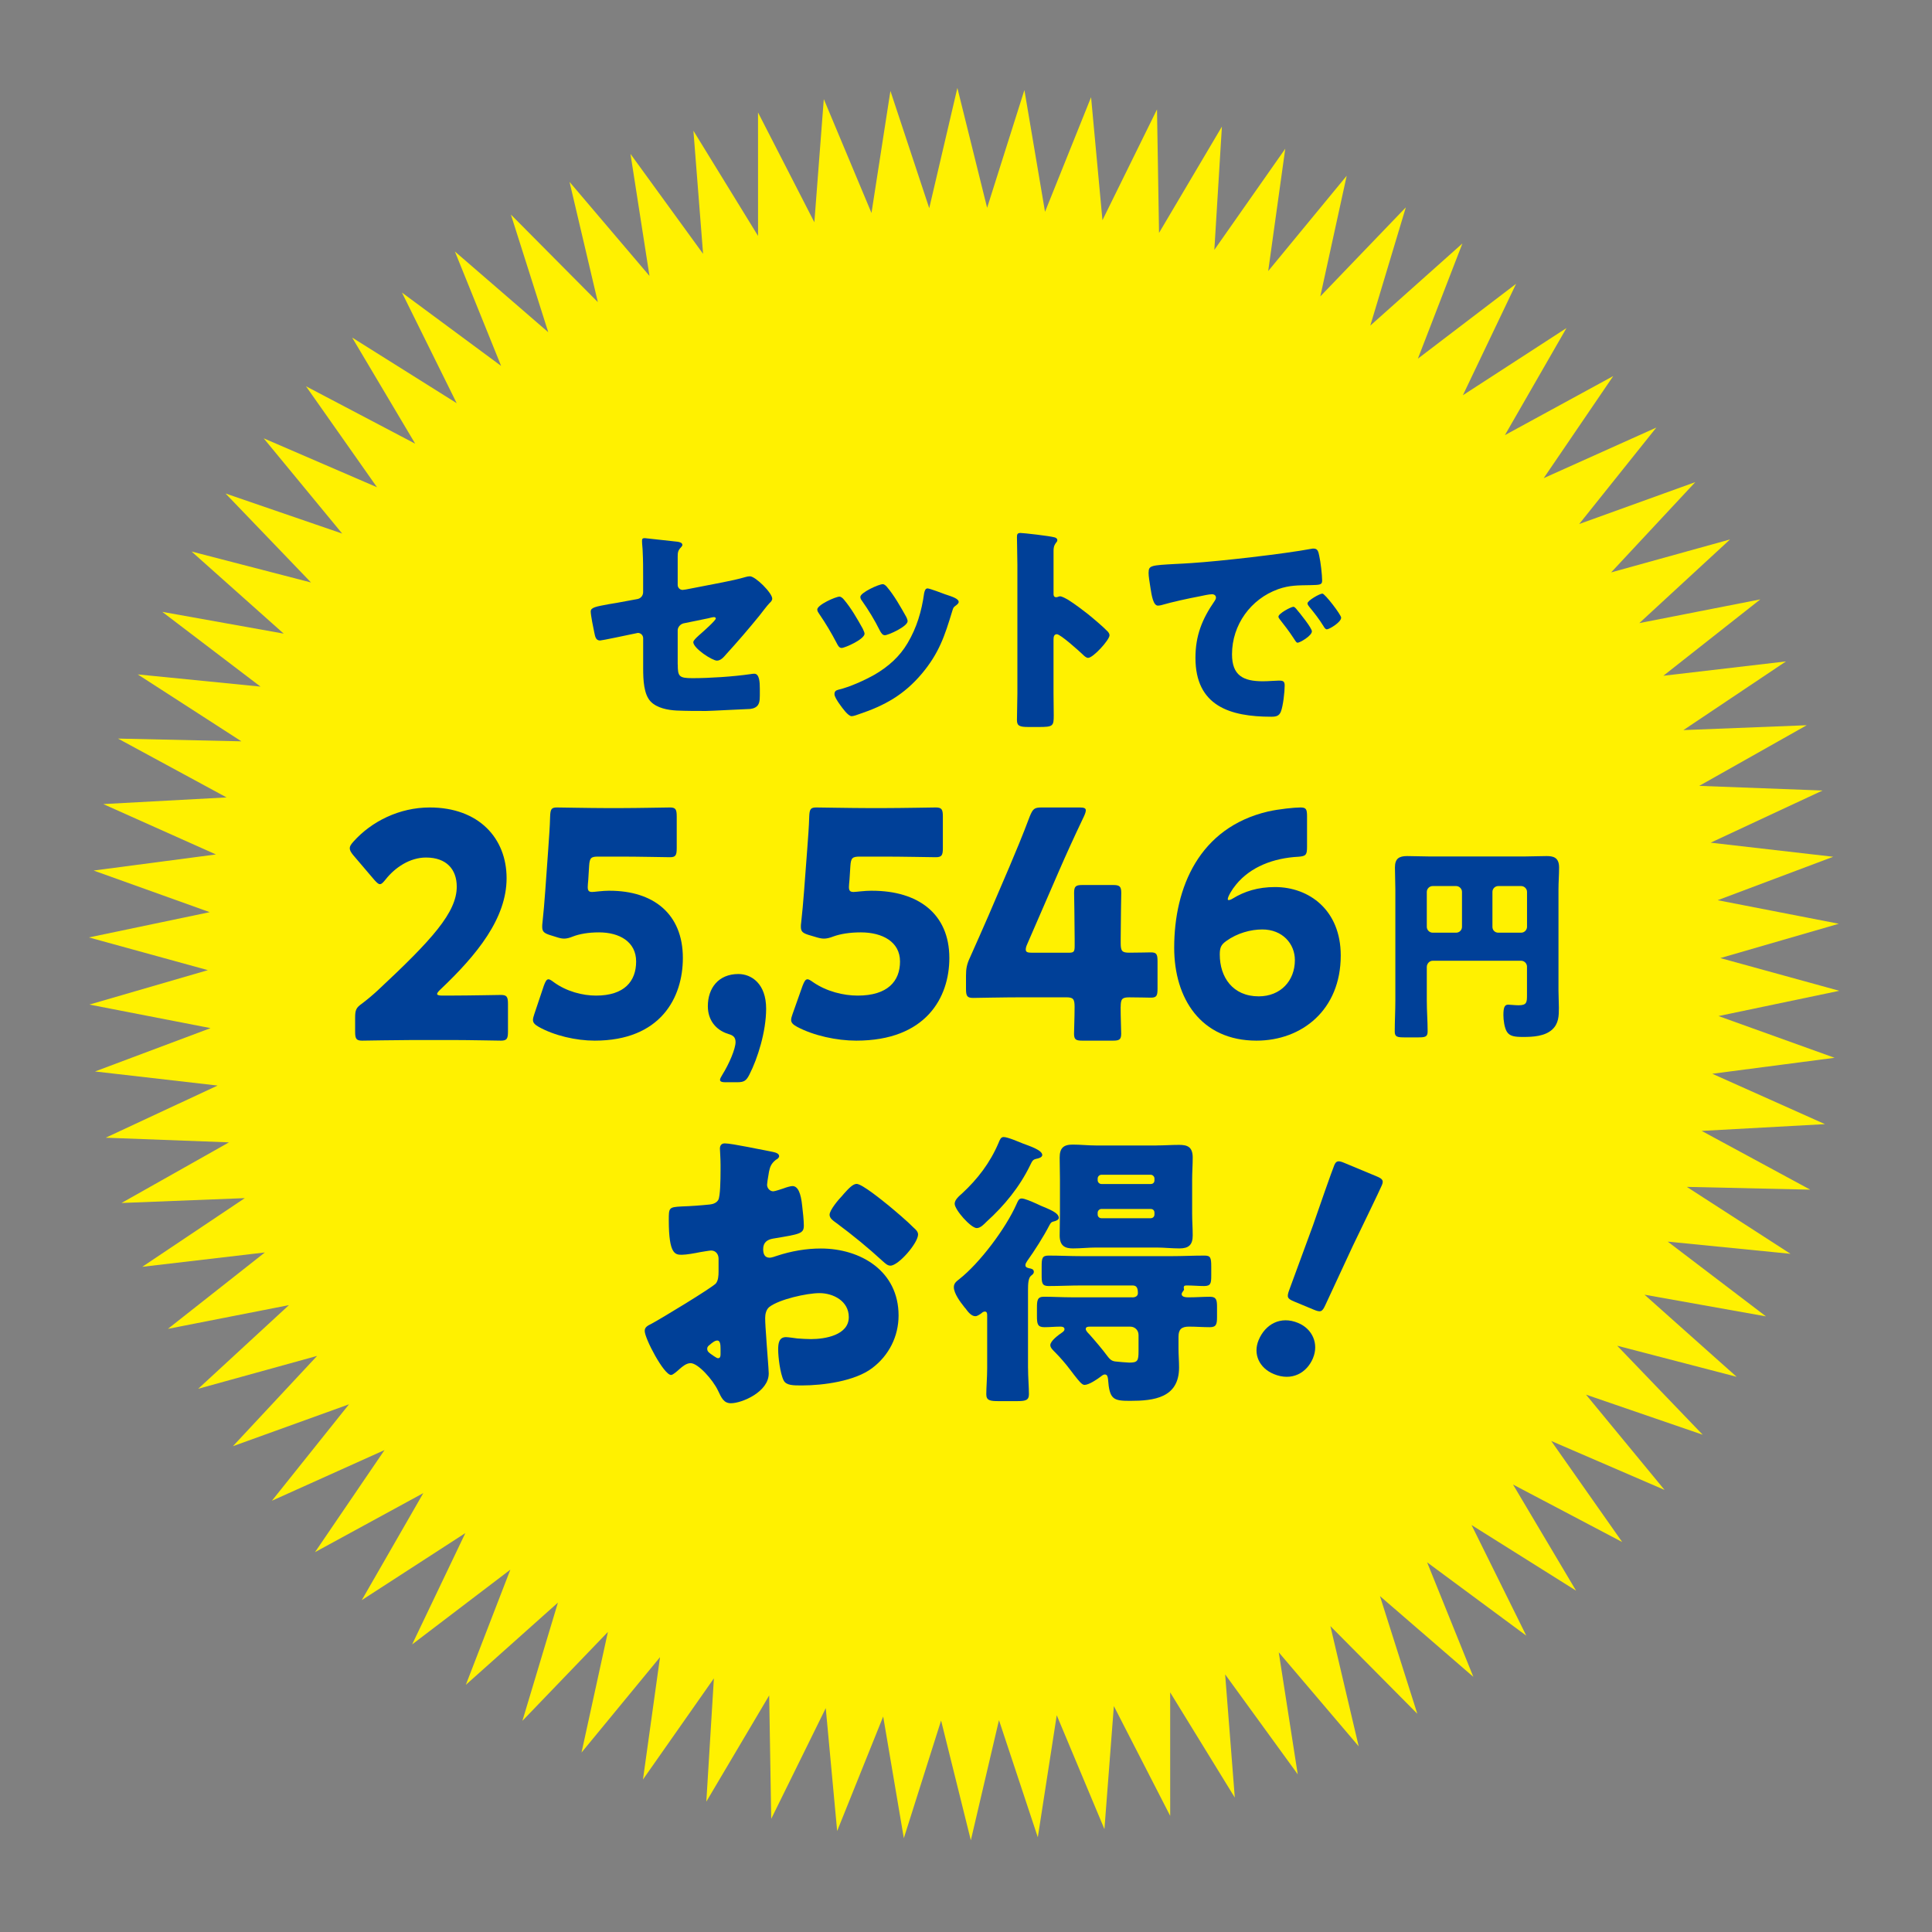 <svg width="232" height="232" viewBox="0 0 232 232" fill="none" xmlns="http://www.w3.org/2000/svg">
<rect x="0" y="0" width="232" height="232" fill="#808080" stroke="none"/>
<path d="M220.303 127.022L205.618 128.941L219.146 134.99L204.339 135.802L217.375 142.856L202.559 142.525L215.008 150.562L200.266 149.097L212.061 158.073L197.478 155.47L208.541 165.33L194.199 161.599L204.465 172.287L190.455 167.473L199.883 178.913L186.276 173.036L194.8 185.172L181.688 178.267L189.257 191.009L176.707 183.13L183.281 196.415L171.371 187.607L176.922 201.359L165.708 191.663L170.196 205.794L159.757 195.268L163.155 209.702L153.555 198.413L155.836 213.064L147.118 201.063L148.278 215.858L140.517 203.227L140.52 218.054L133.755 204.869L132.623 219.646L126.896 205.971L124.623 220.625L119.96 206.56L116.581 220.987L113.009 206.606L108.534 220.735L106.056 206.123L100.528 219.874L99.159 205.116L92.611 218.409L92.366 203.592L84.818 216.344L85.725 201.543L77.21 213.686L79.258 198.996L69.831 210.451L72.999 195.966L62.731 206.645L66.997 192.446L55.938 202.32L61.283 188.489L49.491 197.466L55.88 184.096L43.442 192.149L50.832 179.296L37.826 186.387L46.173 174.129L32.65 180.214L41.91 168.632L27.971 173.663L38.077 162.821L23.798 166.769L34.696 156.722L20.163 159.572L31.807 150.398L17.083 152.122L29.397 143.874L14.59 144.458L27.498 137.177L12.694 136.619L26.128 130.356L11.411 128.665L25.284 123.459L10.736 120.632L24.963 116.498L10.678 112.569L25.183 109.535L11.242 104.537L25.929 102.605L12.401 96.557L27.206 95.756L14.172 88.691L28.988 89.021L16.539 80.985L31.281 82.45L19.485 73.474L34.068 76.088L23.004 66.228L37.348 69.947L27.082 59.26L41.092 64.073L31.664 52.634L45.271 58.51L36.746 46.386L49.858 53.28L42.289 40.537L54.84 48.416L48.266 35.132L60.175 43.94L54.624 30.2L65.837 39.895L61.349 25.764L71.79 36.279L68.392 21.844L77.992 33.134L75.71 18.483L84.429 30.483L83.267 15.7L91.029 28.331L91.025 13.504L97.79 26.689L98.924 11.901L104.651 25.576L106.924 10.921L111.586 24.999L114.965 10.56L118.536 24.953L123.013 10.812L125.489 25.436L131.019 11.673L132.386 26.442L138.936 13.138L139.18 27.966L146.729 15.203L145.822 30.004L154.337 17.861L152.289 32.551L161.714 21.107L158.546 35.593L168.816 24.901L164.549 39.1L175.607 29.239L170.263 43.07L182.056 34.081L175.666 47.463L188.105 39.397L180.714 52.251L193.721 45.16L185.373 57.417L198.896 51.344L189.635 62.926L203.574 57.896L193.468 68.737L207.748 64.778L196.851 74.825L211.384 71.975L199.74 81.148L214.464 79.425L202.15 87.672L216.956 87.088L204.049 94.37L218.853 94.928L205.418 101.191L220.136 102.882L206.261 108.1L220.809 110.927L206.583 115.048L220.868 118.978L206.363 122.011L220.303 127.022Z" fill="#FFF100"/>
<path d="M81.388 79.775C81.388 81.223 81.523 81.436 83.157 81.436C85.22 81.436 88.059 81.249 90.093 80.954C90.227 80.928 90.44 80.902 90.574 80.902C91.19 80.902 91.242 81.894 91.242 82.696V83.528C91.242 84.144 91.19 84.681 90.705 84.946C90.519 85.054 90.302 85.107 90.09 85.133C89.232 85.159 85.321 85.375 84.788 85.375C83.609 85.375 82.43 85.375 81.251 85.323C80.206 85.27 78.893 85.028 78.143 84.252C77.311 83.394 77.233 81.681 77.233 80.26V76.644C77.233 76.297 76.964 76.002 76.591 76.002C76.564 76.002 76.456 76.029 76.348 76.055L75.946 76.137C75.438 76.245 72.278 76.913 72.062 76.913C71.554 76.913 71.472 76.484 71.364 75.95C71.256 75.469 70.935 73.861 70.935 73.432C70.935 72.95 71.525 72.842 73.132 72.547C73.696 72.466 74.39 72.335 75.248 72.174L76.561 71.932C76.964 71.85 77.229 71.503 77.229 71.1V69.253C77.229 68.261 77.229 67.272 77.177 66.279C77.177 65.877 77.095 65.369 77.095 64.966C77.095 64.724 77.147 64.619 77.416 64.619L81.326 65.048C81.539 65.074 81.942 65.156 81.942 65.425C81.942 65.533 81.889 65.585 81.781 65.719C81.405 66.096 81.379 66.361 81.379 66.872V70.249C81.379 70.57 81.647 70.838 81.968 70.838C82.02 70.838 82.237 70.812 82.371 70.786L86.789 69.928C87.725 69.741 88.636 69.551 89.546 69.286C89.707 69.233 89.893 69.204 90.054 69.204C90.722 69.204 92.732 71.211 92.732 71.883C92.732 72.125 92.546 72.285 92.385 72.446C92.143 72.688 91.449 73.599 91.18 73.946C89.893 75.528 88.557 77.08 87.188 78.58C86.92 78.901 86.546 79.33 86.091 79.33C85.528 79.33 83.252 77.856 83.252 77.106C83.252 76.864 83.949 76.274 84.162 76.088C84.404 75.875 85.957 74.506 85.957 74.267C85.957 74.185 85.875 74.106 85.744 74.106C85.613 74.106 85.236 74.188 85.076 74.241L82.076 74.856C81.647 74.964 81.379 75.364 81.379 75.688V79.785L81.388 79.775Z" fill="#004098"/>
<path d="M103.605 75.506C103.739 75.775 103.818 75.987 103.818 76.096C103.818 76.764 101.46 77.808 101.061 77.808C100.766 77.808 100.605 77.487 100.497 77.271C99.855 76.04 99.158 74.861 98.382 73.734C98.274 73.574 98.139 73.387 98.139 73.197C98.139 72.634 100.337 71.645 100.818 71.645C100.952 71.645 101.165 71.779 101.355 72.018C102.213 73.037 102.937 74.294 103.605 75.499V75.506ZM113.541 71.38C114.343 71.648 115.123 71.887 115.123 72.29C115.123 72.424 114.988 72.559 114.776 72.719C114.533 72.906 114.481 72.906 114.347 73.387C113.436 76.387 112.765 78.424 110.705 80.887C108.563 83.431 106.258 84.718 103.153 85.76C102.94 85.841 102.485 86.002 102.269 86.002C101.84 86.002 101.146 85.01 100.877 84.636C100.851 84.584 100.795 84.528 100.743 84.45C100.53 84.129 100.206 83.647 100.206 83.353C100.206 83.005 100.392 82.897 100.687 82.819C102.053 82.498 103.821 81.692 105.053 80.998C106.687 80.035 108.026 78.856 108.989 77.222C110.086 75.375 110.676 73.391 110.97 71.249C111.023 71.006 111.105 70.659 111.373 70.659C111.642 70.659 113.194 71.249 113.541 71.383V71.38ZM106.497 70.469C107.355 71.462 108.183 72.932 108.828 74.085C108.937 74.298 108.989 74.488 108.989 74.592C108.989 75.234 106.657 76.279 106.258 76.279C105.963 76.279 105.803 75.984 105.668 75.745C105.026 74.458 104.329 73.309 103.5 72.13C103.392 71.995 103.314 71.861 103.314 71.674C103.314 71.167 105.511 70.148 106.019 70.148C106.153 70.148 106.34 70.283 106.5 70.469H106.497Z" fill="#004098"/>
<path d="M126.51 83.23C126.51 84.114 126.536 84.998 126.536 85.909C126.536 87.196 126.454 87.3 124.715 87.3H123.51C122.439 87.3 122.118 87.166 122.118 86.469C122.118 85.398 122.171 84.353 122.171 83.282V67.828C122.171 66.731 122.118 65.336 122.118 64.508C122.118 64.16 122.171 64 122.547 64C122.868 64 126.028 64.347 126.673 64.537C126.834 64.59 126.968 64.698 126.968 64.858C126.968 64.992 126.886 65.1 126.808 65.179C126.673 65.366 126.513 65.582 126.513 66.142V71.339C126.513 71.473 126.539 71.716 126.834 71.716C126.994 71.716 127.155 71.608 127.289 71.608C127.502 71.608 127.852 71.794 128.281 72.037C129.139 72.573 130.237 73.428 130.584 73.697C131.252 74.234 132.46 75.249 133.046 75.865C133.154 75.999 133.233 76.133 133.233 76.294C133.233 76.831 131.278 78.999 130.662 78.999C130.42 78.999 130.155 78.73 129.994 78.57C129.539 78.141 127.342 76.159 126.913 76.159C126.539 76.159 126.51 76.533 126.51 76.801V83.23Z" fill="#004098"/>
<path d="M137.93 68.74C137.93 67.908 138.224 67.882 141.172 67.721C141.709 67.695 142.324 67.669 143.074 67.613C146.451 67.4 154.215 66.516 157.484 65.9C157.592 65.874 157.67 65.874 157.752 65.874C158.234 65.874 158.316 66.247 158.42 66.758C158.581 67.456 158.767 69.034 158.767 69.732C158.767 70.239 158.473 70.239 157.32 70.266C155.902 70.292 154.857 70.266 153.488 70.747C150.194 71.926 147.944 75.034 147.944 78.567C147.944 81.112 149.284 81.809 151.641 81.809C152.309 81.809 153.194 81.728 153.57 81.728C154.078 81.728 154.268 81.809 154.268 82.317C154.268 83.093 154.081 84.754 153.813 85.451C153.6 85.988 153.223 86.067 152.66 86.067C147.705 86.067 143.553 84.78 143.553 78.996C143.553 76.317 144.355 74.336 145.855 72.165C145.937 72.031 146.015 71.923 146.015 71.762C146.015 71.52 145.829 71.359 145.534 71.359C145.187 71.359 144.463 71.52 144.086 71.602C142.668 71.87 140.818 72.27 139.426 72.673C139.318 72.699 139.158 72.725 139.05 72.725C138.486 72.725 138.3 71.52 138.165 70.688C138.031 69.778 137.923 69.27 137.923 68.733L137.93 68.74ZM155.715 73.187C156.062 73.59 157.536 75.41 157.536 75.813C157.536 76.35 156.089 77.179 155.823 77.179C155.689 77.179 155.637 77.097 155.29 76.563C154.782 75.787 154.245 75.089 153.655 74.34C153.547 74.205 153.521 74.127 153.521 74.045C153.521 73.671 155.021 72.866 155.316 72.866C155.45 72.866 155.611 73.052 155.719 73.187H155.715ZM161.047 74.179C161.047 74.716 159.629 75.571 159.334 75.571C159.147 75.571 159.013 75.329 158.931 75.194C158.424 74.362 157.834 73.612 157.218 72.862C157.137 72.754 157.006 72.594 157.006 72.46C157.006 72.113 158.479 71.281 158.8 71.281C159.095 71.281 161.05 73.825 161.05 74.172L161.047 74.179Z" fill="#004098"/>
<path d="M92.308 164.955C92.308 167.125 89.102 168.504 87.773 168.504C86.913 168.504 86.641 167.872 86.211 166.966C85.585 165.664 83.827 163.692 82.928 163.692C82.422 163.692 81.954 164.087 81.6 164.4C81.29 164.675 80.817 165.109 80.582 165.109C79.722 165.109 77.419 160.731 77.419 159.824C77.419 159.352 77.773 159.192 78.241 158.956C79.216 158.445 85.547 154.616 85.977 154.105C86.249 153.748 86.287 153.198 86.287 152.687V151.149C86.287 150.595 85.934 150.165 85.389 150.165C85.231 150.165 84.295 150.324 84.061 150.363C83.473 150.484 82.422 150.676 81.873 150.676C81.089 150.676 80.31 150.638 80.31 146.534C80.31 145.035 80.31 144.957 81.834 144.875C82.967 144.837 84.099 144.755 85.236 144.639C85.628 144.601 86.058 144.441 86.254 144.085C86.488 143.689 86.526 141.717 86.526 140.535V139.865C86.526 139.036 86.45 138.168 86.45 137.932C86.45 137.536 86.646 137.3 87.038 137.3C87.898 137.3 91.725 138.129 92.819 138.327C93.173 138.404 93.56 138.525 93.56 138.838C93.56 139.036 93.326 139.195 93.168 139.272C92.58 139.745 92.466 140.14 92.346 140.69C92.188 141.558 92.112 142.151 92.112 142.267C92.112 142.701 92.466 143.057 92.853 143.057C93.048 143.057 93.87 142.783 94.104 142.701C94.415 142.58 94.926 142.426 95.16 142.426C95.825 142.426 96.178 143.294 96.331 144.832C96.407 145.425 96.527 146.568 96.527 147.161C96.527 148.145 96.097 148.188 92.814 148.738C92.15 148.859 91.644 149.172 91.644 150.001C91.644 150.551 91.801 151.029 92.427 151.029C92.661 151.029 93.091 150.869 93.326 150.792C95.007 150.238 96.804 149.924 98.562 149.924C103.369 149.924 107.903 152.644 107.903 157.968C107.903 160.49 106.733 162.78 104.74 164.28C102.671 165.857 98.839 166.368 96.297 166.368C95.242 166.368 94.42 166.368 94.109 165.775C93.679 164.945 93.445 162.934 93.445 162.066C93.445 161.358 93.522 160.567 94.382 160.567C94.616 160.567 95.476 160.687 95.748 160.726C96.216 160.764 96.962 160.803 97.392 160.803C99.074 160.803 101.926 160.33 101.926 158.16C101.926 156.227 100.048 155.282 98.409 155.282C96.885 155.282 93.564 156.029 92.389 156.94C91.997 157.254 91.883 157.808 91.883 158.281C91.883 158.754 91.959 159.978 92.002 160.451C92.04 161.242 92.313 164.473 92.313 164.945L92.308 164.955ZM86.526 161.956C86.526 161.483 86.488 160.972 86.135 160.972C85.824 160.972 85.47 161.285 85.236 161.483C85.079 161.604 84.926 161.719 84.926 161.956C84.926 162.269 85.045 162.39 85.748 162.862C85.982 163.021 86.139 163.098 86.216 163.098C86.488 163.098 86.526 162.862 86.526 162.626V161.956ZM106.613 144.683C107.512 145.43 108.921 146.616 109.738 147.446C109.972 147.643 110.245 147.918 110.245 148.236C110.245 149.264 107.899 151.983 106.924 151.983C106.57 151.983 106.298 151.708 105.987 151.434C104.229 149.818 102.394 148.318 100.478 146.896C100.048 146.582 99.618 146.303 99.618 145.869C99.618 145.314 100.712 144.017 101.104 143.622C101.181 143.545 101.262 143.424 101.338 143.347C101.845 142.792 102.394 142.165 102.863 142.165C103.527 142.165 106.026 144.215 106.613 144.687V144.683Z" fill="#004098"/>
<path d="M123.451 164.285C123.451 165.366 123.557 166.584 123.557 167.418C123.557 168.184 123.106 168.252 122.059 168.252H119.969C118.887 168.252 118.436 168.184 118.436 167.418C118.436 166.652 118.543 165.362 118.543 164.285V157.947C118.543 157.704 118.509 157.495 118.266 157.495C118.091 157.495 117.951 157.602 117.849 157.704C117.64 157.845 117.364 158.053 117.117 158.053C116.627 158.053 116.21 157.495 115.933 157.112C115.865 157.044 115.793 156.972 115.759 156.904C115.307 156.346 114.541 155.303 114.541 154.571C114.541 154.086 114.856 153.873 115.201 153.596C117.674 151.647 120.773 147.505 122.059 144.614C122.233 144.231 122.336 143.916 122.685 143.916C123.034 143.916 123.834 144.265 124.46 144.542C124.668 144.648 124.843 144.716 124.983 144.785C125.958 145.202 127.142 145.619 127.142 146.245C127.142 146.487 126.758 146.628 126.584 146.662C126.269 146.73 126.201 146.802 126.026 147.113C125.328 148.471 124.217 150.212 123.344 151.429C123.238 151.604 123.136 151.744 123.136 151.915C123.136 152.191 123.344 152.23 123.587 152.298C123.83 152.332 124.145 152.404 124.145 152.715C124.145 152.958 123.97 153.064 123.796 153.205C123.481 153.481 123.447 154.179 123.447 154.878V164.277L123.451 164.285ZM122.893 137.339C123.625 137.616 125.158 138.106 125.158 138.697C125.158 138.974 124.707 139.114 124.46 139.149C124.008 139.255 123.97 139.391 123.693 139.949C122.442 142.524 120.594 144.789 118.47 146.704C118.155 147.019 117.738 147.471 117.287 147.471C116.589 147.471 114.639 145.278 114.639 144.546C114.639 144.061 115.197 143.605 115.546 143.295C117.389 141.588 118.887 139.638 119.896 137.271C120.071 136.854 120.173 136.539 120.522 136.539C121.012 136.539 122.365 137.131 122.889 137.339H122.893ZM135.983 155.793C136.332 155.793 136.643 155.652 136.643 155.269C136.643 154.401 136.294 154.362 135.911 154.362H129.853C128.529 154.362 127.244 154.431 125.92 154.431C125.12 154.431 125.085 154.047 125.085 153.107V152.132C125.085 151.123 125.12 150.774 125.92 150.774C127.244 150.774 128.529 150.842 129.853 150.842H140.717C142.006 150.842 143.292 150.774 144.616 150.774C145.348 150.774 145.45 150.983 145.45 152.098V153.179C145.45 154.12 145.382 154.431 144.582 154.431C143.922 154.431 143.224 154.362 142.564 154.362C142.249 154.362 142.147 154.396 142.147 154.639C142.147 154.707 142.181 154.78 142.181 154.814C142.181 154.92 142.113 154.988 142.04 155.09C141.972 155.197 141.9 155.265 141.9 155.405C141.9 155.788 142.492 155.788 142.768 155.788C143.603 155.788 144.475 155.72 145.31 155.72C146.076 155.72 146.144 156.138 146.144 156.938V158.121C146.144 158.99 146.076 159.373 145.276 159.373C144.475 159.373 143.603 159.305 142.768 159.305C141.862 159.305 141.517 159.654 141.517 160.522V161.948C141.517 162.68 141.585 163.447 141.585 164.213C141.585 167.869 138.554 168.218 135.702 168.218C133.684 168.218 133.229 168.044 133.054 165.609C133.02 165.366 132.986 165.051 132.671 165.051C132.463 165.051 132.288 165.226 132.148 165.328C131.73 165.643 130.756 166.303 130.232 166.303C129.917 166.303 129.572 165.852 128.942 165.051C128.802 164.877 128.665 164.668 128.491 164.46C127.967 163.762 127.308 163 126.716 162.404C126.473 162.161 126.124 161.846 126.124 161.535C126.124 161.012 127.133 160.284 127.55 160.003C127.691 159.896 127.827 159.794 127.827 159.62C127.827 159.343 127.55 159.305 127.342 159.305C126.682 159.305 126.052 159.373 125.426 159.373C124.592 159.373 124.519 158.99 124.519 158.015V157.108C124.519 156.167 124.553 155.716 125.354 155.716C126.469 155.716 127.546 155.784 128.661 155.784H135.974L135.983 155.793ZM138.873 137.548C139.78 137.548 140.683 137.48 141.589 137.48C142.598 137.48 143.224 137.722 143.224 139.012C143.224 139.881 143.156 140.787 143.156 141.66V145.7C143.156 146.606 143.224 147.475 143.224 148.348C143.224 149.497 142.739 149.914 141.623 149.914C140.717 149.914 139.78 149.808 138.873 149.808H131.598C130.692 149.808 129.789 149.914 128.848 149.914C127.908 149.914 127.248 149.637 127.248 148.348C127.248 147.479 127.282 146.606 127.282 145.7V141.66C127.282 140.792 127.248 139.885 127.248 139.012C127.248 137.863 127.699 137.446 128.814 137.446C129.755 137.446 130.658 137.552 131.598 137.552H138.873V137.548ZM136.715 160.284C136.715 159.726 136.264 159.309 135.74 159.309H130.832C130.624 159.309 130.381 159.343 130.381 159.586C130.381 159.794 130.624 160.037 130.798 160.211C131.424 160.909 132.433 162.093 132.99 162.859C133.233 163.174 133.442 163.417 133.897 163.485C134.14 163.519 135.357 163.625 135.604 163.625C136.613 163.625 136.719 163.417 136.719 162.233V160.284H136.715ZM138.631 141.52C138.631 141.277 138.422 141.068 138.179 141.068H132.262C132.02 141.068 131.811 141.277 131.811 141.52V141.728C131.811 141.971 132.02 142.179 132.262 142.179H138.179C138.456 142.179 138.631 142.005 138.631 141.728V141.52ZM138.631 145.627C138.631 145.351 138.456 145.176 138.179 145.176H132.262C132.02 145.176 131.811 145.385 131.811 145.627V145.836C131.811 146.113 132.02 146.287 132.262 146.287H138.179C138.422 146.287 138.631 146.113 138.631 145.836V145.627Z" fill="#004098"/>
<path d="M157.673 163.081C156.937 164.849 155.14 165.908 152.951 164.997C151.214 164.274 150.441 162.596 151.139 160.922C151.929 159.024 153.761 157.98 155.879 158.862C157.616 159.585 158.379 161.374 157.671 163.075L157.673 163.081ZM155.409 156.291C154.572 155.943 154.501 155.761 154.812 154.913L157.661 147.163C158.361 145.116 159.953 140.573 160.22 139.933C160.447 139.387 160.694 139.337 161.401 139.632L165.323 141.265C166.031 141.559 166.169 141.769 165.942 142.315C165.673 142.96 163.585 147.255 162.452 149.61L159.151 156.719C158.771 157.543 158.589 157.615 157.752 157.266L155.405 156.29L155.409 156.291Z" fill="#004098"/>
<path d="M54.438 119.549C56.215 119.549 59.909 119.476 60.147 119.476C60.866 119.476 61 119.701 61 120.565V123.874C61 124.738 60.862 124.963 60.147 124.963C59.909 124.963 56.215 124.889 54.438 124.889H49.548C47.739 124.889 43.739 124.963 43.496 124.963C42.777 124.963 42.644 124.738 42.644 123.874V122.256C42.644 121.277 42.748 121.015 43.496 120.492C44.182 119.968 44.725 119.513 45.377 118.911C51.905 112.822 54.848 109.554 54.848 106.471C54.848 104.403 53.619 102.974 51.157 102.974C49.21 102.974 47.429 104.178 46.305 105.607C45.996 105.984 45.828 106.172 45.624 106.172C45.419 106.172 45.248 105.984 44.938 105.648L42.41 102.68C42.138 102.34 42 102.114 42 101.852C42 101.627 42.138 101.402 42.443 101.062C44.629 98.617 47.981 96.963 51.605 96.963C57.485 96.963 60.833 100.648 60.833 105.455C60.833 110.262 57.314 114.628 52.867 118.837C52.595 119.099 52.49 119.251 52.49 119.366C52.49 119.481 52.695 119.554 53.105 119.554H54.438V119.549Z" fill="#004098"/>
<path d="M73.214 106.963C78.425 106.963 82 109.706 82 115.041C82 119.779 79.347 124.963 71.411 124.963C69.182 124.963 66.561 124.361 64.689 123.309C64.233 123.047 64 122.821 64 122.481C64 122.293 64.064 122.068 64.164 121.769L65.311 118.35C65.507 117.826 65.639 117.596 65.868 117.596C66 117.596 66.196 117.711 66.489 117.936C68.028 119.062 69.964 119.554 71.571 119.554C74.982 119.554 76.389 117.826 76.389 115.46C76.389 113.093 74.389 111.962 71.932 111.962C70.653 111.962 69.603 112.151 68.818 112.45C68.357 112.638 68.032 112.711 67.736 112.711C67.439 112.711 67.146 112.638 66.685 112.486L65.964 112.261C65.311 112.036 65.11 111.848 65.11 111.282C65.11 111.167 65.11 110.984 65.142 110.795C65.275 109.518 65.371 108.429 65.471 107.036L65.832 101.999C65.932 100.534 66.028 99.329 66.06 98.052C66.092 97.151 66.225 96.963 66.878 96.963C67.303 96.963 70.91 97.036 72.645 97.036H74.709C76.445 97.036 80.216 96.963 80.445 96.963C81.134 96.963 81.263 97.188 81.263 98.052V101.848C81.263 102.712 81.13 102.937 80.445 102.937C80.216 102.937 76.445 102.863 74.709 102.863H71.824C70.97 102.863 70.806 103.015 70.742 103.989L70.641 105.644C70.609 105.942 70.577 106.397 70.577 106.508C70.577 106.958 70.709 107.11 71.102 107.11C71.399 107.11 72.317 106.958 73.198 106.958L73.214 106.963Z" fill="#004098"/>
<path d="M87.177 129.963C86.699 129.963 86.462 129.89 86.462 129.668C86.462 129.554 86.566 129.332 86.732 129.073C87.546 127.774 88.327 125.953 88.327 125.136C88.327 124.541 88.02 124.319 87.48 124.169C85.918 123.688 85 122.462 85 120.827C85 118.675 86.258 116.963 88.668 116.963C90.23 116.963 92 118.116 92 121.122C92 123.869 90.982 127.102 89.993 129.032C89.619 129.777 89.349 129.958 88.531 129.958H87.172L87.177 129.963Z" fill="#004098"/>
<path d="M104.726 106.963C110.226 106.963 114 109.706 114 115.041C114 119.779 111.199 124.963 102.822 124.963C100.47 124.963 97.703 124.361 95.727 123.309C95.245 123.047 95 122.821 95 122.481C95 122.293 95.067 122.068 95.173 121.769L96.383 118.35C96.591 117.826 96.73 117.596 96.971 117.596C97.111 117.596 97.318 117.711 97.627 117.936C99.252 119.062 101.295 119.554 102.992 119.554C106.592 119.554 108.077 117.826 108.077 115.46C108.077 113.093 105.966 111.962 103.372 111.962C102.023 111.962 100.914 112.151 100.085 112.45C99.599 112.638 99.256 112.711 98.943 112.711C98.63 112.711 98.321 112.638 97.834 112.486L97.073 112.261C96.379 112.036 96.172 111.848 96.172 111.282C96.172 111.167 96.172 110.984 96.206 110.795C96.345 109.518 96.447 108.429 96.552 107.036L96.933 101.999C97.039 100.534 97.141 99.329 97.174 98.052C97.208 97.151 97.348 96.963 98.037 96.963C98.486 96.963 102.293 97.036 104.125 97.036H106.304C108.136 97.036 112.117 96.963 112.358 96.963C113.086 96.963 113.221 97.188 113.221 98.052V101.848C113.221 102.712 113.082 102.937 112.358 102.937C112.117 102.937 108.136 102.863 106.304 102.863H103.258C102.357 102.863 102.183 103.015 102.116 103.989L102.01 105.644C101.976 105.942 101.942 106.397 101.942 106.508C101.942 106.958 102.082 107.11 102.497 107.11C102.81 107.11 103.778 106.958 104.709 106.958L104.726 106.963Z" fill="#004098"/>
<path d="M134.568 120.897C134.568 122.189 134.635 123.634 134.635 124.127C134.635 124.847 134.396 124.963 133.64 124.963H129.968C129.212 124.963 128.973 124.847 128.973 124.127C128.973 123.634 129.04 122.189 129.04 120.897C129.04 119.949 128.868 119.759 128.012 119.759H122.862C120.562 119.759 117.095 119.833 116.856 119.833C116.134 119.833 116 119.605 116 118.732V117.175C116 116.302 116.105 115.767 116.482 114.973C117.238 113.3 117.993 111.553 118.715 109.917L121.221 104.067C121.909 102.432 122.765 100.42 123.659 98.027C124.037 97.116 124.209 96.963 125.099 96.963H129.632C130.148 96.963 130.387 97.037 130.387 97.307C130.387 97.46 130.32 97.688 130.182 97.99C128.843 100.801 127.987 102.701 127.16 104.602L123.349 113.379C123.21 113.681 123.177 113.872 123.177 114.025C123.177 114.327 123.382 114.406 123.932 114.406H128.327C128.944 114.406 129.048 114.29 129.048 113.607V112.733C129.048 110.87 128.981 107.487 128.981 107.222C128.981 106.423 129.187 106.275 129.976 106.275H133.648C134.438 106.275 134.643 106.428 134.643 107.222C134.643 107.487 134.576 110.87 134.576 112.733V113.263C134.576 114.211 134.748 114.401 135.604 114.401C136.771 114.401 137.732 114.364 138.177 114.364C138.865 114.364 139 114.555 139 115.428V118.737C139 119.61 138.861 119.801 138.177 119.801C137.732 119.801 136.771 119.763 135.604 119.763C134.748 119.763 134.576 119.954 134.576 120.902L134.568 120.897Z" fill="#004098"/>
<path d="M153.104 106.519C157.184 106.519 161 109.269 161 114.739C161 121.28 156.324 124.963 150.882 124.963C144.215 124.963 141 119.908 141 113.807C141 106.555 144.017 99.382 152.277 97.445C153.603 97.149 155.428 96.963 156.158 96.963C156.823 96.963 156.953 97.149 156.953 98.004V101.686C156.953 102.655 156.819 102.8 155.959 102.877C152.91 103.028 150.156 104.105 148.429 106.223C147.93 106.819 147.435 107.674 147.435 107.969C147.435 108.042 147.468 108.083 147.537 108.083C147.638 108.083 147.8 108.047 148.035 107.896C149.43 107.042 151.052 106.519 153.108 106.519H153.104ZM147.269 112.988C146.64 113.434 146.474 113.77 146.474 114.625C146.474 117.339 148.031 119.644 151.15 119.644C153.769 119.644 155.493 117.784 155.493 115.293C155.493 113.325 154.001 111.611 151.58 111.611C150.185 111.611 148.563 112.056 147.269 112.988Z" fill="#004098"/>
<path d="M171.334 120.148C171.334 121.392 171.435 122.632 171.435 123.852C171.435 124.524 171.135 124.573 170.243 124.573H168.703C167.808 124.573 167.484 124.524 167.484 123.876C167.484 122.632 167.557 121.392 167.557 120.148V106.823C167.557 105.927 167.508 105.056 167.508 104.165C167.508 103.119 167.982 102.799 168.975 102.799C169.871 102.799 170.766 102.847 171.658 102.847H183.07C183.941 102.847 184.808 102.799 185.704 102.799C186.474 102.799 187.219 102.924 187.219 104.165C187.219 105.06 187.146 105.931 187.146 106.823V118.952C187.146 119.649 187.195 120.318 187.195 121.015C187.195 122.008 187.171 122.903 186.401 123.625C185.505 124.443 184.091 124.52 182.92 124.52C181.902 124.52 181.303 124.447 180.954 123.9C180.654 123.426 180.533 122.482 180.533 121.91C180.533 121.015 180.658 120.642 181.104 120.642C181.327 120.642 181.923 120.715 182.348 120.715C183.341 120.715 183.365 120.366 183.365 119.495V116.067C183.365 115.694 183.041 115.37 182.668 115.37H172.031C171.658 115.37 171.334 115.718 171.334 116.115V120.144V120.148ZM175.56 107.099C175.56 106.726 175.236 106.401 174.863 106.401H172.031C171.658 106.401 171.334 106.726 171.334 107.099V111.301C171.334 111.674 171.658 111.998 172.031 111.998H174.863C175.236 111.998 175.56 111.698 175.56 111.301V107.099ZM179.216 111.301C179.216 111.698 179.515 111.998 179.913 111.998H182.672C183.045 111.998 183.369 111.674 183.369 111.301V107.099C183.369 106.726 183.045 106.401 182.672 106.401H179.913C179.515 106.401 179.216 106.726 179.216 107.099V111.301Z" fill="#004098"/>
</svg>
